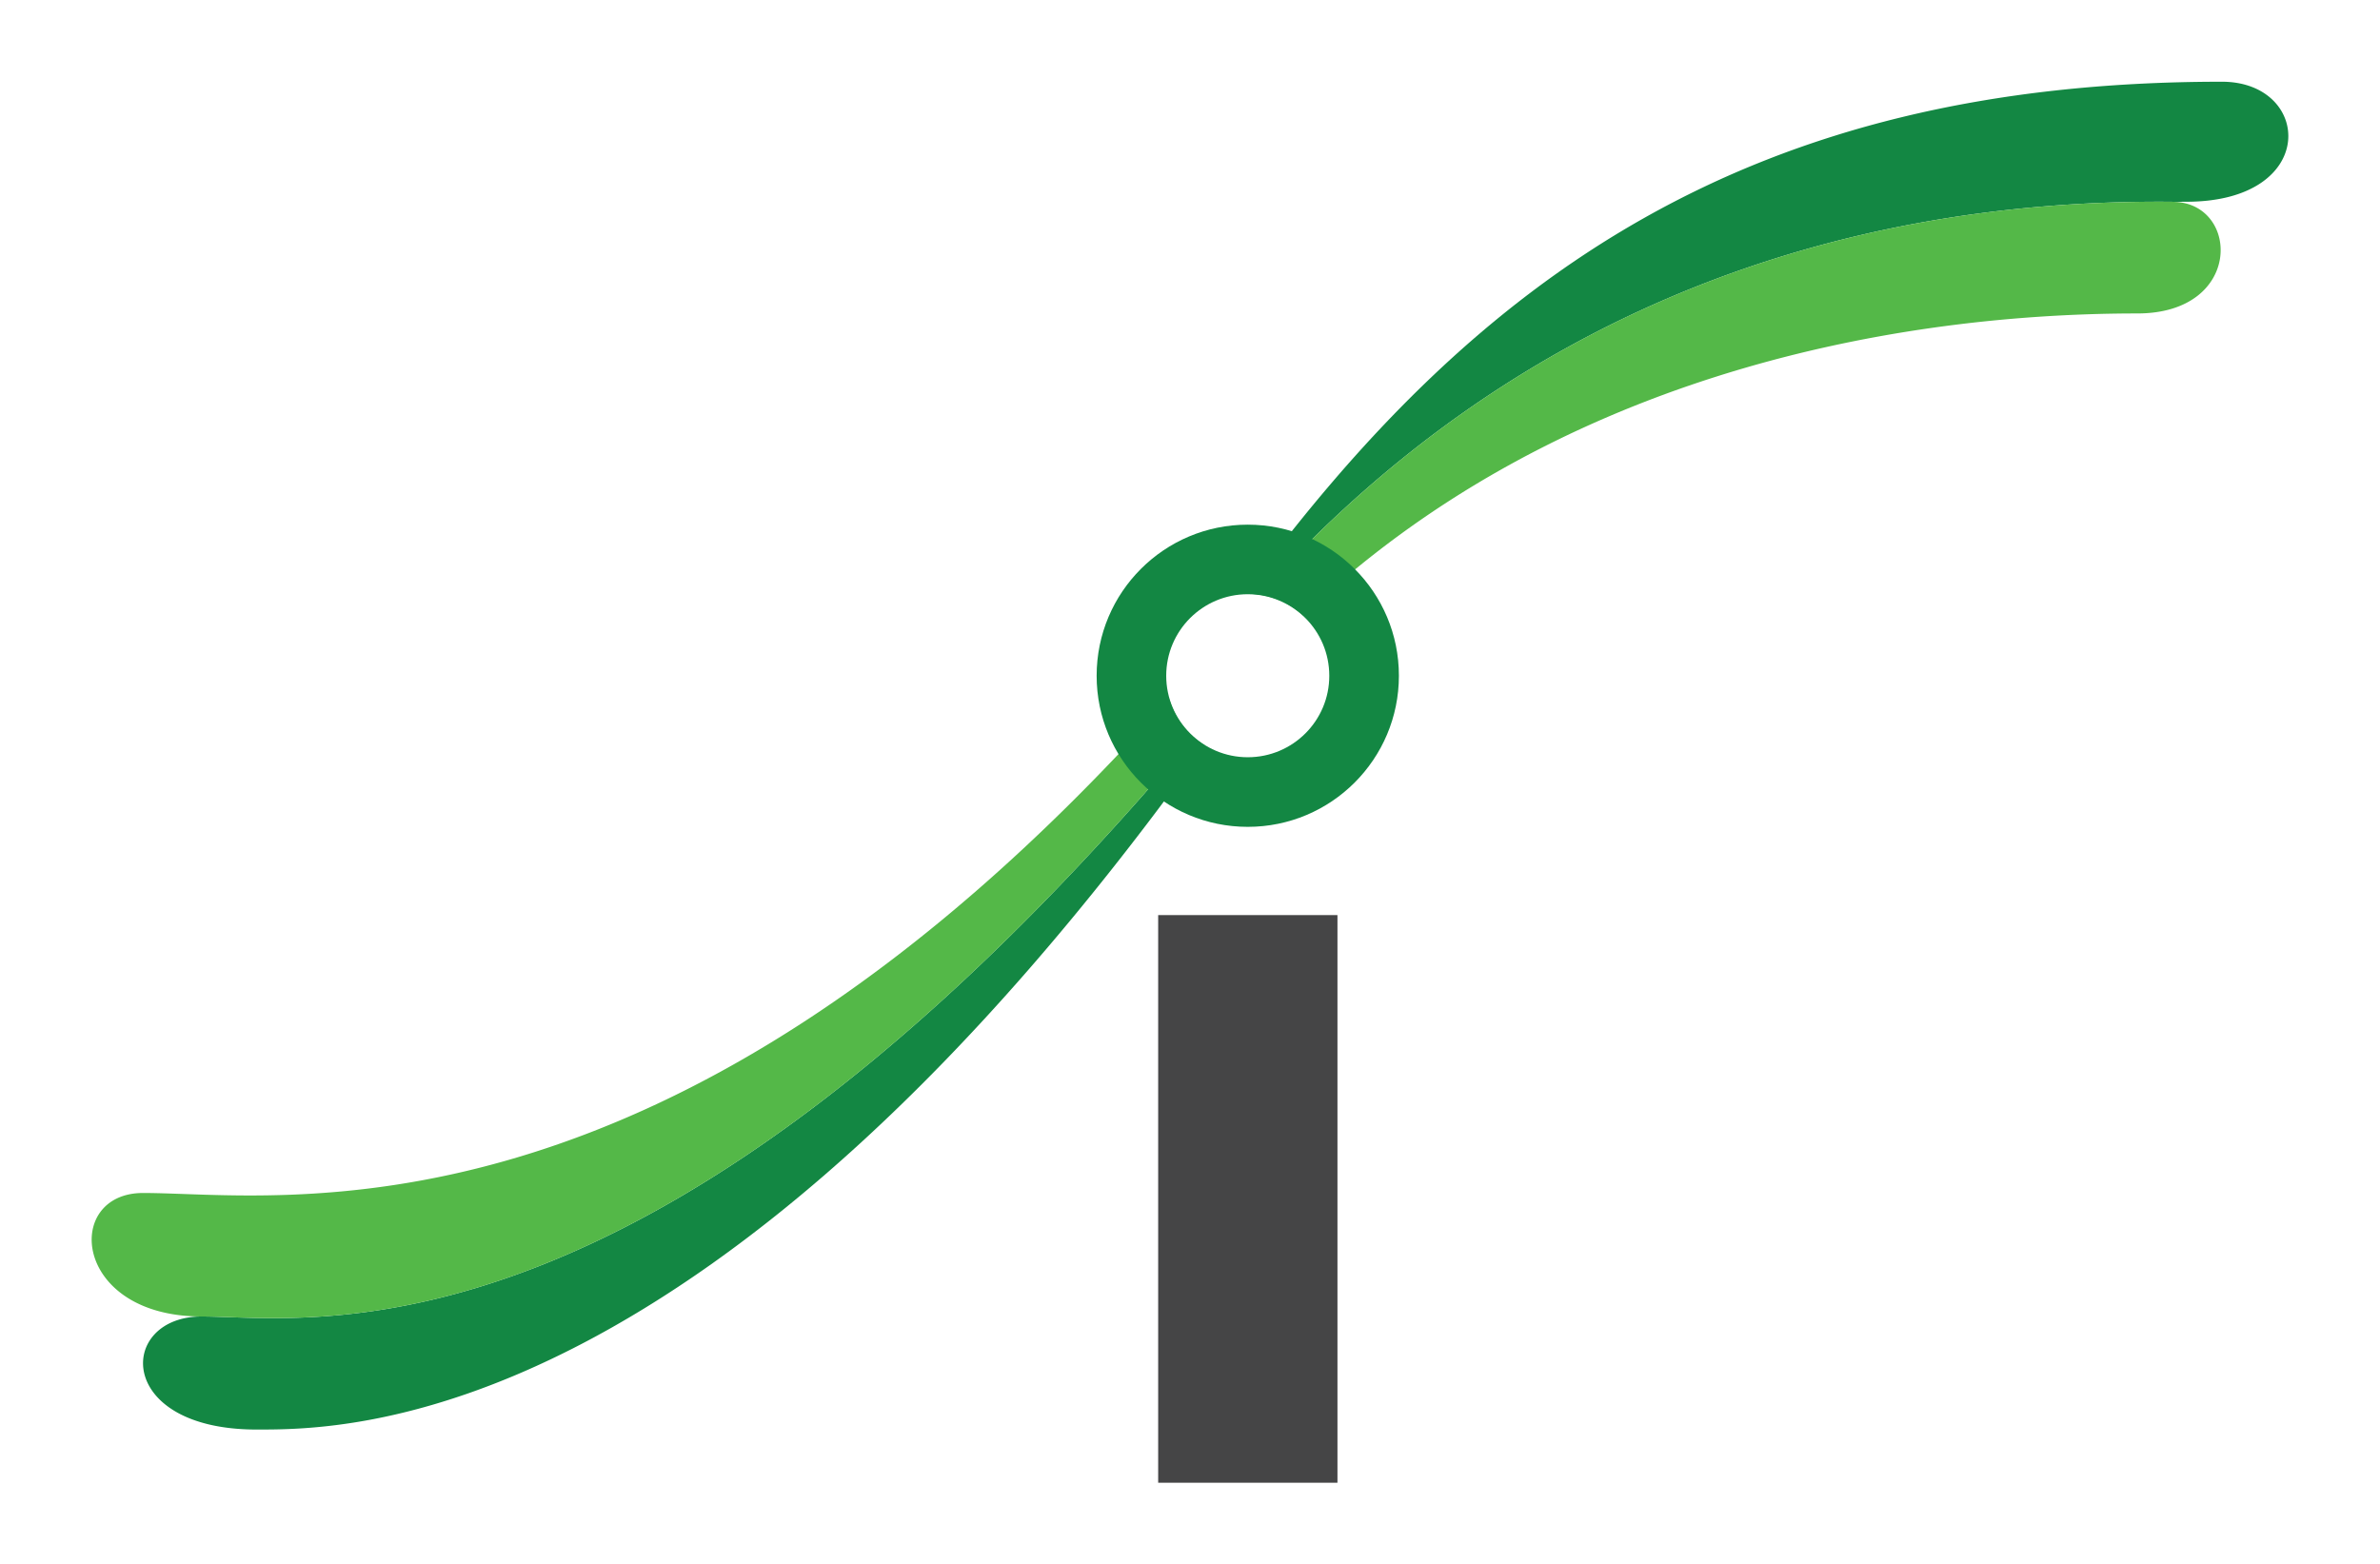 <svg xmlns="http://www.w3.org/2000/svg" viewBox="0 0.417 328.697 216.083"><path fill="#138743" d="M306.867 11.705c-65.187 0-102.75 26.697-135.074 70.756.177-.012.354-.03.526-.03.543 0 1.069.053 1.589.124 34.386-38.271 78.603-54.741 126.217-54.268.077 0 .136.012.213.018.543-.012 1.075-.024 1.618-.024 18.41 0 17.377-16.576 4.911-16.576M27.849 182.252c-11.627 0-12.076 15.613 7.594 15.613 12.543 0 63.097.165 130.964-94.482a11.485 11.485 0 0 1-1.612-1.199c-74.617 88.619-121.764 80.068-136.946 80.068"/><path fill="#54B848" d="M173.907 82.555a11.299 11.299 0 0 1 6.059 2.864c34.079-32.366 79.749-41.708 115.215-41.708 14.574 0 14.161-15.088 5.155-15.412-.077-.006-.136-.012-.213-.012-47.613-.478-91.831 15.997-126.216 54.268M164.801 102.184a11.33 11.33 0 0 1-3.331-5.244c-.449.514-.903 1.022-1.352 1.518-68.334 75.869-121.351 66.734-140.365 66.734-11.078 0-9.761 17.06 8.102 17.06 15.176 0 62.323 8.557 136.946-80.068"/><path fill="#138743" d="M172.324 72.883c-11.527 0-20.869 9.342-20.869 20.869s9.342 20.869 20.869 20.869 20.875-9.342 20.875-20.869c.006-11.527-9.342-20.869-20.875-20.869m0 32.124c-6.212 0-11.261-5.043-11.261-11.255 0-6.224 5.049-11.261 11.261-11.261 6.218 0 11.261 5.037 11.261 11.261.006 6.212-5.037 11.255-11.261 11.255"/><path fill="#454546" d="M159.953 126.809h24.76v78.403h-24.76z"/></svg>